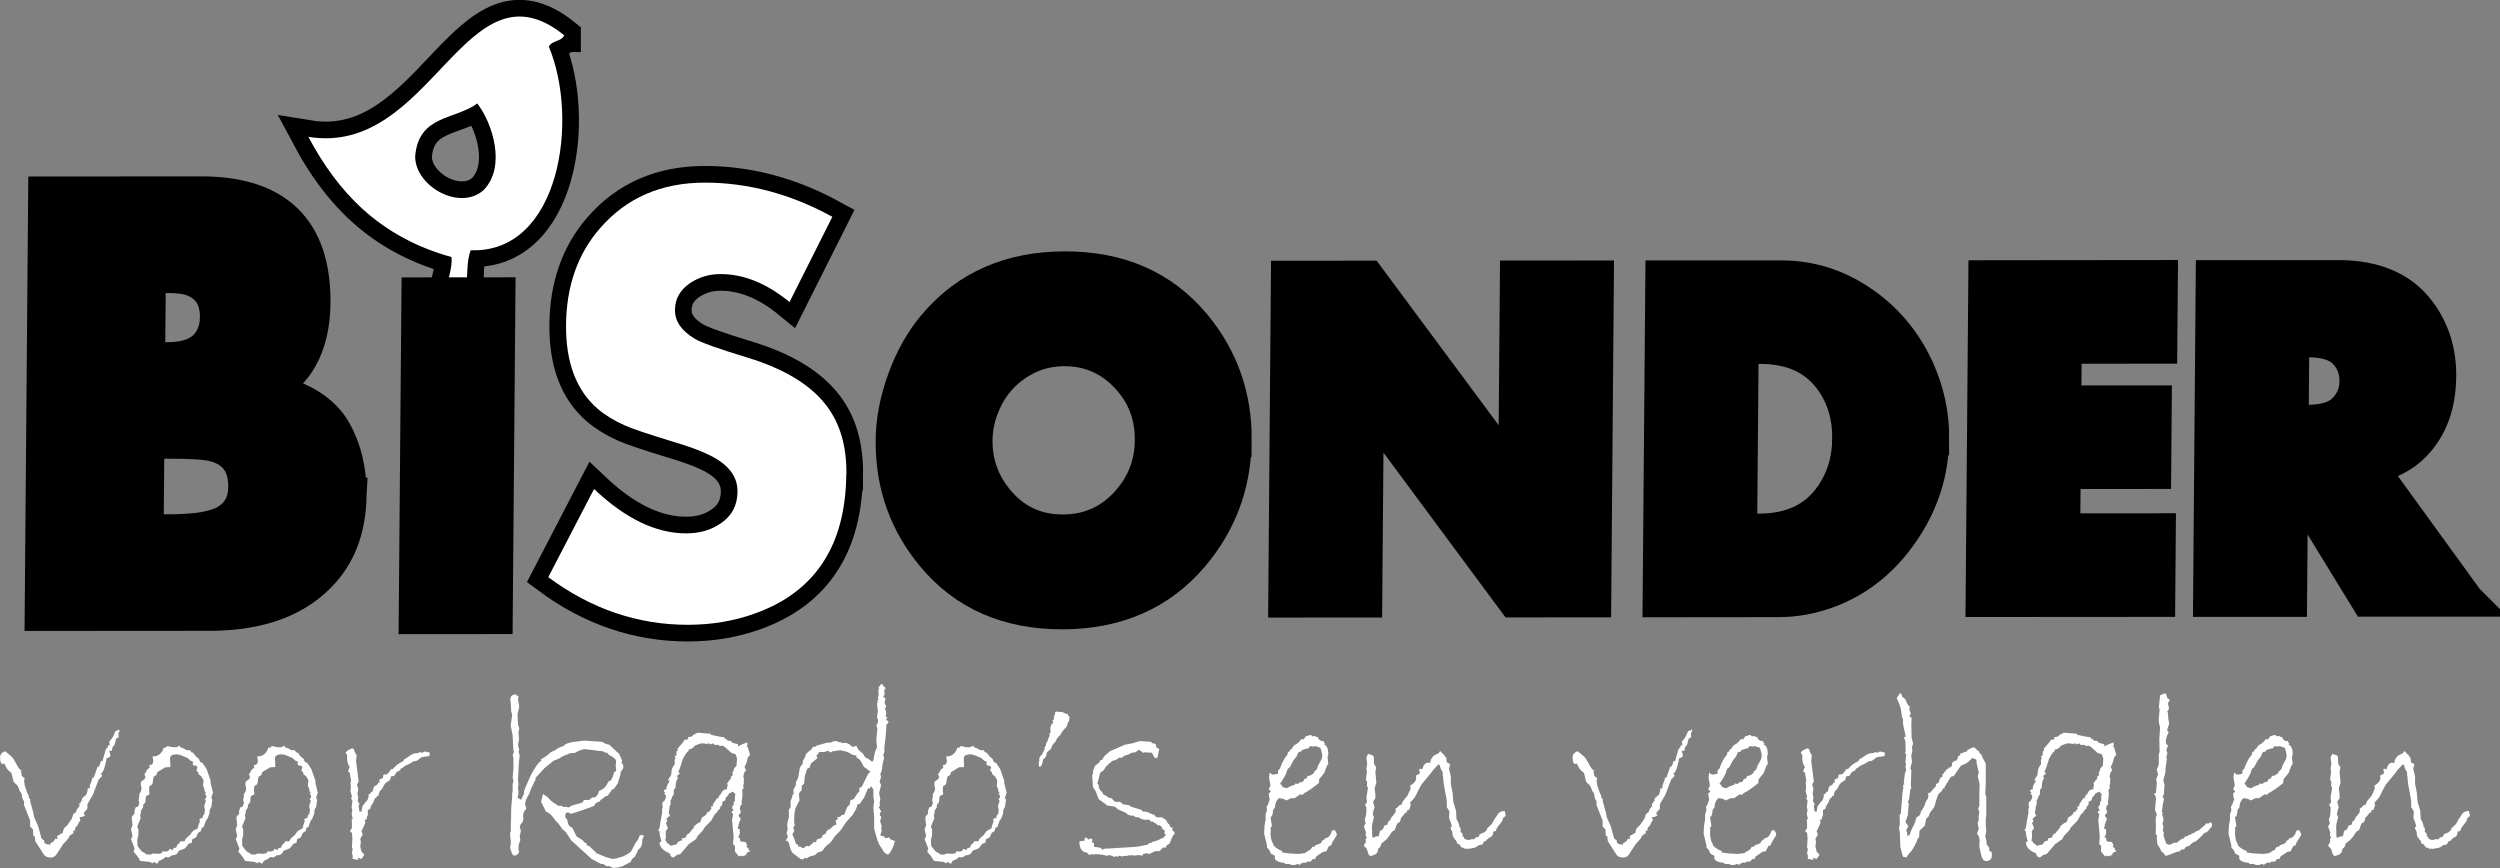 <?xml version="1.0" encoding="UTF-8"?>
<svg id="Layer_1" xmlns="http://www.w3.org/2000/svg" version="1.1" viewBox="0 0 389.32 135.18">
  <rect x="0" y="0" width="389.32" height="135.18" fill="#808080" stroke="none"/>
  <!-- Generator: Adobe Illustrator 29.8.1, SVG Export Plug-In . SVG Version: 2.1.1 Build 2)  -->
  <defs>
    <style>
      .st0, .st1 {
        fill: #fff;
      }

      .st1 {
        fill-rule: evenodd;
      }

      .st2 {
        fill: none;
        stroke: #000;
        stroke-width: 5.19px;
      }
    </style>
  </defs>
  <path class="st2" d="M87.86,5.51c-.51,1.03-1.88.74-2.39,1.76,4.76,11.33,1.71,32.22-12.17,31.7-1.2,2.97.34,9.71-2.8,10-2.94-.71.17-6.2-.19-8.94-11.34-3.15-17.74-10.2-22.29-18.72,19.29,3.16,24.43-28.22,39.84-15.82v.02ZM64.65,24.4c.06,4.68,6.98,8.49,10.65,5.21,3.63-3.69,1.32-10.57-.98-13.5-3.37,2.56-9.19,1.74-9.67,8.3h0Z"/>
  <path class="st1" d="M87.86,5.51c-.51,1.03-1.88.74-2.39,1.76,4.76,11.33,1.71,32.22-12.17,31.7-1.2,2.97.34,9.71-2.8,10-2.94-.71.17-6.2-.19-8.94-11.34-3.15-17.74-10.2-22.29-18.72,19.29,3.16,24.43-28.22,39.84-15.82M64.65,24.4c.06,4.68,6.98,8.49,10.65,5.21,3.63-3.69,1.32-10.57-.98-13.5-3.37,2.56-9.19,1.74-9.67,8.3"/>
  <path d="M54.49,76.99c-.04,4.9-1.41,8.89-4.11,11.96-3.91,4.46-9.82,6.69-17.74,6.69l-26.2.02.54-65.58,24.33-.02c11.8-.01,17.65,5.69,17.56,17.09-.03,3.43-.7,6.29-2,8.6-1.09,1.96-2.75,3.62-5,5,5,1.08,8.41,3.18,10.22,6.29,1.62,2.85,2.42,6.16,2.39,9.94M33.73,49.43c.02-2.98-1.25-4.95-3.82-5.91-.92-.32-2.15-.48-3.68-.48h-3l-.11,12.84h3c2.83,0,4.86-.73,6.1-2.17.99-1.15,1.5-2.58,1.51-4.28M38.14,75.85c.03-3.81-1.84-6.05-5.61-6.72-1.2-.19-3.25-.29-6.17-.29h-3.36l-.11,13.84h3.64c4.17,0,7.09-.52,8.76-1.55,1.88-1.15,2.83-2.92,2.85-5.29"/>
  <path class="st2" d="M54.49,76.99c-.04,4.9-1.41,8.89-4.11,11.96-3.91,4.46-9.82,6.69-17.74,6.69l-26.2.02.54-65.58,24.33-.02c11.8-.01,17.65,5.69,17.56,17.09-.03,3.43-.7,6.29-2,8.6-1.09,1.96-2.75,3.62-5,5,5,1.08,8.41,3.18,10.22,6.29,1.62,2.85,2.42,6.16,2.39,9.94h.01ZM33.73,49.43c.02-2.98-1.25-4.95-3.82-5.91-.92-.32-2.15-.48-3.68-.48h-3l-.11,12.84h3c2.83,0,4.86-.73,6.1-2.17.99-1.15,1.5-2.58,1.51-4.28ZM38.14,75.85c.03-3.81-1.84-6.05-5.61-6.72-1.2-.19-3.25-.29-6.17-.29h-3.36l-.11,13.84h3.64c4.17,0,7.09-.52,8.76-1.55,1.88-1.15,2.83-2.92,2.85-5.29h0Z"/>
  <polygon class="st2" points="77.25 96.15 64.69 96.16 65.11 45.79 77.67 45.78 77.25 96.15"/>
  <path class="st2" d="M131.79,73.82c-.09,11.09-4.81,18.32-14.15,21.69-3.26,1.19-6.76,1.78-10.49,1.79-7.85,0-15.1-2.47-21.77-7.42l7.13-13.73c4.87,4.61,9.64,6.91,14.33,6.91,2.11,0,3.91-.52,5.39-1.55,1.73-1.16,2.6-2.8,2.62-4.93.02-1.93-.92-3.54-2.82-4.82-1.4-.97-3.78-1.95-7.12-2.94-4.05-1.24-6.59-2.1-7.63-2.58-1.65-.73-3.06-1.6-4.22-2.59-3.32-2.87-4.96-7.22-4.91-13.04.05-6.07,1.82-11.11,5.33-15.11,4.09-4.7,9.51-7.05,16.26-7.06,6.78,0,13.41,1.77,19.88,5.32l-6.67,13.28c-3.54-2.91-7.12-4.36-10.75-4.36-1.75,0-3.32.47-4.71,1.39-1.58,1.06-2.37,2.46-2.38,4.22-.01,1.72,1,3.21,3.05,4.45.92.57,3.67,1.56,8.27,2.96,5.76,1.76,9.85,4.26,12.29,7.49,2.1,2.76,3.13,6.29,3.09,10.62h-.02Z"/>
  <path class="st2" d="M192.32,68.57c-.06,6.84-2.29,12.84-6.68,18.01-5.02,5.88-11.76,8.83-20.24,8.83s-15.14-2.93-20.06-8.8c-4.31-5.16-6.44-11.16-6.38-18,.02-3.12.64-6.33,1.85-9.61,1.2-3.28,2.8-6.1,4.8-8.43,5.01-5.88,11.76-8.83,20.24-8.83s15.17,2.93,20.09,8.8c4.31,5.16,6.44,11.17,6.39,18.04h-.01ZM179.32,68.58c.03-3.55-1.03-6.62-3.18-9.2-2.76-3.3-6.22-4.95-10.4-4.95-2.88,0-5.49.85-7.84,2.54-2.35,1.69-4.03,3.94-5.04,6.75-.58,1.6-.88,3.23-.89,4.88-.03,3.4,1.03,6.45,3.18,9.13,2.66,3.33,6.12,4.99,10.36,4.98,4.24,0,7.74-1.66,10.48-4.96,2.19-2.64,3.3-5.7,3.33-9.17h0Z"/>
  <polygon class="st2" points="248.32 93.54 235.76 93.55 212.91 62.71 212.66 93.57 200.1 93.58 200.51 43.2 213.07 43.19 235.92 73.99 236.17 43.17 248.73 43.16 248.32 93.54"/>
  <path class="st2" d="M300.94,68.29c-.04,5.24-1.6,10.09-4.67,14.56-3.07,4.47-6.96,7.57-11.69,9.29-2.51.91-5.06,1.37-7.65,1.37l-18.53.02.42-50.38h18.53c4.53-.02,8.71,1.3,12.56,3.92,3.77,2.56,6.66,5.98,8.65,10.26,1.62,3.54,2.42,7.19,2.39,10.96h-.01ZM287.93,68.3c.03-3.47-.88-6.5-2.73-9.09-2.45-3.42-6.14-5.13-11.05-5.13h-2.87l-.24,28.5h2.87c4.94,0,8.65-1.72,11.14-5.15,1.89-2.61,2.85-5.65,2.88-9.13h0Z"/>
  <polygon class="st2" points="336.15 93.47 308.7 93.49 309.12 43.12 336.56 43.09 336.47 54.04 321.59 54.05 321.52 62.62 335.61 62.61 335.52 73.55 321.43 73.56 321.35 82.54 336.24 82.53 336.15 93.47"/>
  <path class="st2" d="M384.23,93.44h-15.58l-11.81-19.28-.16,19.31h-12.56l.41-50.37h19.52c5.71-.02,9.91,1.76,12.62,5.33,2.19,2.88,3.27,6.26,3.24,10.15-.04,4.46-1.34,8.02-3.91,10.68-1.64,1.7-3.89,2.88-6.75,3.55l14.96,20.63h.02ZM366.91,59.31c.01-1.8-.6-3.31-1.84-4.54-1.17-1.15-3.07-1.73-5.7-1.73h-2.34l-.1,12.6h2.34c2.65,0,4.56-.58,5.73-1.74,1.27-1.26,1.91-2.78,1.92-4.58h-.01Z"/>
  <path d="M54.49,76.99c-.04,4.9-1.41,8.89-4.11,11.96-3.91,4.46-9.82,6.69-17.74,6.69l-26.2.02.54-65.58,24.33-.02c11.8-.01,17.65,5.69,17.56,17.09-.03,3.43-.7,6.29-2,8.6-1.09,1.96-2.75,3.62-5,5,5,1.08,8.41,3.18,10.22,6.29,1.62,2.85,2.42,6.16,2.39,9.94M33.73,49.43c.02-2.98-1.25-4.95-3.82-5.91-.92-.32-2.15-.48-3.68-.48h-3l-.11,12.84h3c2.83,0,4.86-.73,6.1-2.17.99-1.15,1.5-2.58,1.51-4.28M38.14,75.85c.03-3.81-1.84-6.05-5.61-6.72-1.2-.19-3.25-.29-6.17-.29h-3.36l-.11,13.84h3.64c4.17,0,7.09-.52,8.76-1.55,1.88-1.15,2.83-2.92,2.85-5.29"/>
  <polygon points="77.25 96.15 64.69 96.16 65.11 45.79 77.67 45.78 77.25 96.15"/>
  <path class="st0" d="M131.79,73.82c-.09,11.09-4.81,18.32-14.15,21.69-3.26,1.19-6.76,1.78-10.49,1.79-7.85,0-15.1-2.47-21.77-7.42l7.13-13.73c4.87,4.61,9.64,6.91,14.33,6.91,2.11,0,3.91-.52,5.39-1.55,1.73-1.16,2.6-2.8,2.62-4.93.02-1.93-.92-3.54-2.82-4.82-1.4-.97-3.78-1.95-7.12-2.94-4.05-1.24-6.59-2.1-7.63-2.58-1.65-.73-3.06-1.6-4.22-2.59-3.32-2.87-4.96-7.22-4.91-13.04.05-6.07,1.82-11.11,5.33-15.11,4.09-4.7,9.51-7.05,16.26-7.06,6.78,0,13.41,1.77,19.88,5.32l-6.67,13.28c-3.54-2.91-7.12-4.36-10.75-4.36-1.75,0-3.32.47-4.71,1.39-1.58,1.06-2.37,2.46-2.38,4.22-.01,1.72,1,3.21,3.05,4.45.92.57,3.67,1.56,8.27,2.96,5.76,1.76,9.85,4.26,12.29,7.49,2.1,2.76,3.13,6.29,3.09,10.62"/>
  <path d="M192.32,68.57c-.06,6.84-2.29,12.84-6.68,18.01-5.02,5.88-11.76,8.83-20.24,8.83s-15.14-2.93-20.06-8.8c-4.31-5.16-6.44-11.16-6.38-18,.02-3.12.64-6.33,1.85-9.61,1.2-3.28,2.8-6.1,4.8-8.43,5.01-5.88,11.76-8.83,20.24-8.83s15.17,2.93,20.09,8.8c4.31,5.16,6.44,11.17,6.39,18.04M179.32,68.58c.03-3.55-1.03-6.62-3.18-9.2-2.76-3.3-6.22-4.95-10.4-4.95-2.88,0-5.49.85-7.84,2.54-2.35,1.69-4.03,3.94-5.04,6.75-.58,1.6-.88,3.23-.89,4.88-.03,3.4,1.03,6.45,3.18,9.13,2.66,3.33,6.12,4.99,10.36,4.98,4.24,0,7.74-1.66,10.48-4.96,2.19-2.64,3.3-5.7,3.33-9.17"/>
  <polygon points="248.32 93.54 235.76 93.55 212.91 62.71 212.66 93.57 200.1 93.58 200.51 43.2 213.07 43.19 235.92 73.99 236.17 43.17 248.73 43.16 248.32 93.54"/>
  <path d="M300.94,68.29c-.04,5.24-1.6,10.09-4.67,14.56-3.07,4.47-6.96,7.57-11.69,9.29-2.51.91-5.06,1.37-7.65,1.37l-18.53.02.42-50.38h18.53c4.53-.02,8.71,1.3,12.56,3.92,3.77,2.56,6.66,5.98,8.65,10.26,1.62,3.54,2.42,7.19,2.39,10.96M287.93,68.3c.03-3.47-.88-6.5-2.73-9.09-2.45-3.42-6.14-5.13-11.05-5.13h-2.87l-.24,28.5h2.87c4.94,0,8.65-1.72,11.14-5.15,1.89-2.61,2.85-5.65,2.88-9.13"/>
  <polygon points="336.15 93.47 308.7 93.49 309.12 43.12 336.56 43.09 336.47 54.04 321.59 54.05 321.52 62.62 335.61 62.61 335.52 73.55 321.43 73.56 321.35 82.54 336.24 82.53 336.15 93.47"/>
  <path d="M384.23,93.44h-15.58l-11.81-19.28-.16,19.31h-12.56l.41-50.37h19.52c5.71-.02,9.91,1.76,12.62,5.33,2.19,2.88,3.27,6.26,3.24,10.15-.04,4.46-1.34,8.02-3.91,10.68-1.64,1.7-3.89,2.88-6.75,3.55l14.96,20.63h.02ZM366.91,59.31c.01-1.8-.6-3.31-1.84-4.54-1.17-1.15-3.07-1.73-5.7-1.73h-2.34l-.1,12.6h2.34c2.65,0,4.56-.58,5.73-1.74,1.27-1.26,1.91-2.78,1.92-4.58"/>
  <path class="st0" d="M18.64,113.79l-.2.41.04.59-.41.25-.19.82c-.03.12-.15.29-.37.53l-.08.53h-.43c.13.39.2.63.2.72,0,.21-.21.36-.64.47v.29l-.35,1.35-.33.64h-.23c.16.16.23.32.23.49l-.51.51-.92,2.4-.84,1.44v.64c0,.09-.09.22-.28.39s-.28.31-.28.41c0,.08.07.18.2.31-.22.18-.51.27-.88.27l.15.45c-.27.4-.42.68-.43.84-.27.21-.41.39-.41.55,0,.12.01.2.04.25h-.31v.43l-.53.33-.27.51-.8.88-1.04,1.6c-.21.3-.5.45-.88.45-.53,0-.9-.18-1.11-.53l-1.29-2.03-.08-.72-.23-.15-.04-.92-.45-.49v-.92l-.96-2.44.04-.49-.25-.45c-.07-.14-.12-.42-.16-.82l-.27-.37-.2-.53c-.08-.21-.18-.36-.29-.47l-.47-.43-.35-1.41-.41-.35c-.16-.14-.28-.3-.37-.47l-.35-.66c-.1.05-.18.08-.23.08-.27,0-.41-.35-.41-1.03,0-.45.27-.77.8-.96.47.39.8.68,1.01.87.2.19.46.59.76,1.19.31.61.59.93.85.99-.12.03-.18.09-.18.19,0,.07.04.16.12.27v.33l.49.39-.12.35.12.8.45,1.29.12.12.08.53.19.12v.39l.49,1.76.12.68.64,1.44.51,1.87.41.33v.08c0,.36.28.55.84.55h.16v-.2s.09-.09.26-.15.34-.25.5-.58c.1.05.17.08.2.08.08,0,.12-.05.12-.15,0-.05-.03-.16-.08-.31l.92-.53c.01-.17.04-.32.1-.47.05-.14.13-.27.23-.37l.35-.31.72-1.04.23-.72.41-.29.16-.43c.05-.13.18-.29.39-.49l-.04-.43.19-.08.14-.41.16.15c-.05-.15-.08-.26-.08-.31,0-.18.09-.29.27-.31.08-.19.2-.29.35-.29.2-.38.29-.75.29-1.11h.31l.04-.53c.2-.4.32-.77.37-1.11l.23-.04.57-1.64.12-.16-.04.24c.18-.21.3-.43.36-.67.06-.24.11-.36.15-.36s.1.03.18.08l.51-1.83.37-.49v-.23l.27.08-.08-.65c.35-.33.6-.69.75-1.1.15-.41.29-.61.44-.61.08,0,.15.01.21.04l.04-.23.2.23h-.02Z"/>
  <path class="st0" d="M33.18,123.39l-.27.84.16.35-.14.94c0,.12-.11.33-.29.62v.47l-.29.8-.23.35c-.08.09-.21.43-.39,1.02l-.29.12-.16.53-.43.27-.33.72-.58.27-.06.53-.51.19c-.25.33-.41.53-.48.62s-.25.18-.53.27c-.28.09-.46.17-.56.23-.07.42-.44.65-1.11.7-.16.2-.35.29-.57.29-.06,0-.17-.03-.31-.08-.37.33-.7.52-1.02.59l-.31.49-.53-.31-.12.23-.58-.23-1.41-.14c-.23-.47-.58-.94-1.03-1.42l.15-.53-.56-1.44.24-.47-.24-1.09.24-.62c0-.07-.02-.24-.06-.52s-.06-.46-.06-.54c0-.27.14-.49.41-.66v-.22c0-.3.08-.59.23-.88h.24c.19-.22.29-.47.29-.76l-.12-.27.12-.61v-.39c.23-.29.35-.58.35-.88l-.12-.65c0-.19.04-.35.12-.47.4-.21.6-.41.6-.61,0-.13-.05-.27-.16-.41l.39-.68c.05-.11.13-.19.24-.25s.18-.11.21-.14l-.08-.39c.42-.04.62-.25.62-.64,0-.24-.04-.48-.12-.72.88,0,1.47-.45,1.76-1.36h.25c.18-.18.31-.27.39-.27.03,0,.14.03.34.1s.52.1.95.1l.62-.27v.27c.27.03.61.18,1.01.45h.55c.13.26.25.39.37.39l.08-.04c.3.47.61.8.92.99l.19.49.37.16.62.92.64,1.83v.37l.35,1.44h.03ZM31.91,124.5c.16-.19.23-.36.23-.49,0-.09-.04-.18-.14-.28-.09-.1-.14-.16-.14-.18h.23c-.04-.16-.13-.29-.28-.41l.08-.12-.27-.64.08-.88-.37-.62c-.29-.18-.43-.32-.43-.41v-.12c0-.1-.05-.17-.15-.2s-.15-.09-.15-.17v-.04s.06-.21.17-.51l-.25-.19-.39-.04-.15-.29.15-.23-.53-.27-.39-.37-1.13-.47-.47-.1c-.77,0-1.15.22-1.13.65l.06,1.33-.8.04-1.25.76-.12.43-.45.29-.19,1.15-.39.27c-.08.04-.12.23-.12.57,0,.3.02.54.08.72l-.49.27c-.1.05-.15.31-.15.76,0,.21-.12.41-.37.61v.39l-.35.57v.35l-.12.25.08.55-.53,1.29.18.43v.94l-.18.67.04.97.58.76c.07.1.3.25.7.43l.12.19.27-.08.25.08.47-.19.96.04.45-.12.12-.27.41.04c.42,0,.62-.14.62-.41l.57.16.12-.31.37-.04.2-.45c.29-.22.44-.4.47-.55h.65l.19-.41.68-.6.25-.37c.1-.14.22-.25.35-.33l.57-.29c.07-.36.18-.74.35-1.11l-.08-.35.57-.25-.08-.19c.15-.22.3-.41.43-.57h-.2c.1-.14.16-.26.16-.35,0-.08-.02-.18-.06-.29-.04-.12-.06-.2-.06-.24,0-.17.04-.35.12-.55.08-.19.12-.32.12-.37,0-.09-.05-.16-.16-.2"/>
  <path class="st0" d="M49.5,123.39l-.27.84.16.35-.14.94c0,.12-.11.33-.29.62v.47l-.29.8-.24.35c-.08.09-.21.43-.39,1.02l-.3.12-.15.53-.43.27-.33.72-.58.27-.06.53-.51.19c-.25.33-.41.53-.48.62s-.25.18-.53.27c-.28.09-.46.17-.56.23-.07.42-.44.65-1.11.7-.15.2-.34.29-.57.29-.07,0-.17-.03-.31-.08-.36.33-.7.52-1.01.59l-.31.49-.53-.31-.12.23-.59-.23-1.4-.14c-.23-.47-.58-.94-1.04-1.42l.16-.53-.57-1.44.23-.47-.23-1.09.23-.62c0-.07-.02-.24-.06-.52s-.06-.46-.06-.54c0-.27.14-.49.41-.66v-.22c0-.3.08-.59.23-.88h.23c.19-.22.29-.47.29-.76l-.12-.27.12-.61v-.39c.24-.29.35-.58.35-.88l-.12-.65c0-.19.04-.35.12-.47.4-.21.6-.41.6-.61,0-.13-.05-.27-.16-.41l.39-.68c.05-.11.13-.19.25-.25.11-.06.18-.11.2-.14l-.08-.39c.42-.04.62-.25.62-.64,0-.24-.04-.48-.12-.72.89,0,1.47-.45,1.76-1.36h.25c.18-.18.31-.27.39-.27.03,0,.14.03.34.1s.52.1.95.1l.62-.27v.27c.27.03.61.18,1.02.45h.55c.13.26.25.39.37.39l.08-.04c.3.47.6.8.92.99l.2.49.37.16.62.92.65,1.83v.37l.35,1.44h.03ZM48.23,124.5c.16-.19.23-.36.23-.49,0-.09-.05-.18-.14-.28s-.14-.16-.14-.18h.23c-.04-.16-.13-.29-.27-.41l.08-.12-.27-.64.08-.88-.37-.62c-.29-.18-.43-.32-.43-.41v-.12c0-.1-.05-.17-.15-.2-.1-.03-.15-.09-.15-.17v-.04s.06-.21.18-.51l-.25-.19-.39-.04-.16-.29.16-.23-.53-.27-.39-.37-1.13-.47-.47-.1c-.77,0-1.15.22-1.13.65l.06,1.33-.8.04-1.25.76-.12.43-.45.29-.2,1.15-.39.27c-.08.04-.12.23-.12.57,0,.3.03.54.08.72l-.49.27c-.1.05-.16.31-.16.76,0,.21-.12.41-.37.61v.39l-.35.57v.35l-.12.25.08.55-.53,1.29.18.43v.94l-.18.67.04.97.59.76c.07.1.3.25.7.43l.12.19.27-.08.25.08.47-.19.96.04.45-.12.12-.27.41.04c.42,0,.62-.14.62-.41l.57.16.12-.31.37-.04.2-.45c.29-.22.44-.4.47-.55h.64l.2-.41.68-.6.25-.37c.1-.14.22-.25.35-.33l.57-.29c.07-.36.18-.74.35-1.11l-.08-.35.57-.25-.08-.19c.16-.22.3-.41.43-.57h-.19c.1-.14.16-.26.16-.35,0-.08-.02-.18-.06-.29-.04-.12-.06-.2-.06-.24,0-.17.04-.35.12-.55.08-.19.12-.32.12-.37,0-.09-.05-.16-.16-.2"/>
  <path class="st0" d="M66.95,117.26l-.12.49-1.17.16-.76.57-.51.08-.64.39-.64.29c-.31.27-.57.44-.76.51v.19l-.58.29-.41.64h-.43l-.21.62-.45.29c-.18.1-.32.25-.43.43l-.39.72c-.3.16-.48.51-.53,1.07l-.2-.08-.08.25-.29.2-.27.68c-.29.4-.43.71-.43.92l-.37.16v.84c-.08.09-.14.23-.19.43l.08.14-.39.16.12.31c-.04.26-.24.74-.61,1.44l.2.51-.39.64c.05.26.08.46.08.61l-.08.64.17.7s.07.12.18.24l.29.29c-.17.32-.33.55-.49.68l-.53-.2.08.35-.88-.16v-.53l-.12-.35.12-.64-.12-.27.08-1.37-.08-.92c-.18-.06-.27-.14-.27-.23,0-.1.09-.27.27-.49v-.59c0-.31,0-.54-.04-.68l.16-.19-.16-.76.12-.61-.12-.37.12-1.07-.2-.31.12-.37-.23-.8.08-.62c0-.17-.03-.41-.08-.72l.12-.19-.23-1.37-.29-.19.29-.68c-.27-.38-.41-.82-.41-1.33v-.55c-.12-.13-.19-.25-.23-.37.18-.25.52-.46.99-.64l.29.08c.05.33.2.64.43.94l-.08,1,.39,3.02c0,.19-.08.37-.24.53l.19.84-.12.61.12.64-.08.51.29.6-.17.12.14.92.31.08.14-.78c0-.09.17-.32.47-.7.34-.3.51-.63.51-1v-.24l.25-.12s.07-.05.1-.15.07-.15.14-.15h.12l.23-.78.61-.41.04-.24h.27l-.12-.45.61-.27.04-.49.57-.08c.29-.23.48-.49.59-.76l.37-.08c.05-.11.29-.35.72-.72.09,0,.16-.04.19-.12l.65-.35.15-.29.35-.19c.69-.51,1.16-.76,1.4-.76h.16c.23,0,.42-.06.57-.19l.35.12c.18-.13.33-.2.45-.2.48.1.73.18.76.23"/>
  <path class="st0" d="M100.25,130.26l-.21.43c0,.6-.11,1.04-.31,1.33-.33.27-.49.49-.49.64-.08.18-.19.42-.35.72l-.35.29c-.12.09-.23.27-.33.55l-1.31.7c-.43.13-.9.22-1.4.25l-.61-.29h-.47l-.41-.31-.43-.04-1.44-.76-3.2-2.91-.8-1.25-.64-.57c-.08-.18-.29-.47-.62-.88-.22-.18-.48-.48-.76-.89-.29-.41-.65-.7-1.09-.87l-.76-1.52c.01-.13.11-.54.29-1.23l.76.53.43.47c.13.13.53.41,1.21.84h.51l.21.19c.09-.02.22-.04.39-.04.14,0,.29.04.45.12.29-.21.66-.37,1.12-.48s.83-.22,1.1-.32l.2-.39h.9c.01-.12.09-.21.24-.28.14-.07.22-.11.23-.11h.12c.4,0,.68-.33.84-.98.4-.21.64-.35.72-.41l.25-.25c.1-.09.29-.38.55-.88h.08c.26,0,.53-.49.8-1.48h.2l.08-.29-.08-.66.08-.68c0-.3-.38-.63-1.15-1-.12-.25-.29-.37-.53-.37h-.12l-.23-.19c-.56-.04-1.13-.1-1.73-.19-.59-.08-.95-.13-1.06-.13-.46,0-.99.2-1.6.58-.34,0-.69.04-1.05.12l.06.08c-.16.03-.31.06-.45.12-.14.05-.28.11-.42.19-.14.07-.29.16-.47.27s-.33.19-.48.24l-.51.19-1.41,1.15-1.4,1.52v.27l-.66,1.33-.33.88c-.43.7-.64,1.25-.64,1.64,0,.17.06.34.17.51,0,.24-.07.38-.21.45-.18.26-.27.54-.27.84l.04.35c0,.21-.04.41-.12.6-.25.3-.4.53-.45.68l.18.72-.18.84.1.61c-.2.36-.29.77-.29,1.23v.23c.05.16.08.25.08.29,0,.31-.24.53-.72.67-.23-.06-.4-.32-.51-.76l-.16-.51.12-.68-.12-1.56.12-.35v-1.52l.04-.53v-.47c0-.7.02-1.32.08-1.85.05-.53.08-.81.08-.82v-.64l.08-.37v-1.11l.12-.43-.12-.57.12-1.37v-1.64l-.12-.55.19-.37-.08-.43-.12-2.28-.27-1.33v-.31l.2-1.48-.16-.65-.04-.99c-.05-.36-.08-.62-.08-.76,0-.53.3-.8.92-.8l.12.29.24-.14-.08.64.19,1.13-.27,1.19.08,1.56.19.64-.12.62.08,1.09-.15.84.19.8-.12.27.19.57-.12,1-.15,2.83c.05.31.08.51.08.6l-.08.57.08.76c0,.29-.05.54-.16.76.2.19.38.32.57.39l.47-1-.04-.19c0-.15.26-.81.77-1.96.51-1.15,1.07-2.07,1.67-2.76.18-.04.27-.1.27-.19,0-.05-.03-.11-.08-.18.64-.38,1.01-.62,1.11-.73s.2-.2.29-.28c.09-.07.2-.14.33-.21.13-.07.24-.12.33-.14.09-.02.18-.07.27-.15s.23-.17.4-.26c.17-.1.45-.21.83-.34.22-.31.77-.53,1.64-.64l1.54-.19,2.81.19.43.25c.14.08.37.14.68.19.99.95,1.51,1.43,1.56,1.43,0-.04-.04-.12-.12-.23l.57,1.29-.1.31c.2.22.29.44.29.64s-.15.5-.45.88v.35l-.43,1.37-.61.88-.27.04c-.03.13-.14.3-.32.51-.19.21-.29.37-.32.49-.29,0-.55.15-.8.45-.25.08-.4.22-.45.43-.36.08-.67.28-.92.61.05,0,.09-.01.12-.04h.06c0,.11-1.24.56-3.73,1.37-.26-.14-.46-.21-.6-.21-.21,0-.31.15-.31.45v.08l-.04.19.31.37.14.59c.05.27.27.5.66.68l.68,1.37,1.04.65.04.19.45.23.15.41.24-.04,1.21,1.19,1.48.6.92.27.76-.08.35-.15c.42-.08.82-.24,1.21-.49s.6-.39.62-.43l.72-1.37.29-.37c.1-.13.22-.39.35-.78.15-.05.26-.08.31-.08.13,0,.24.08.33.23"/>
  <path class="st0" d="M116.85,132.54l-.57.27-.12.35c-.22.05-.42.12-.61.21l-.19-.14-.29.14-.62-.76v-.88l-.29-.25.08-1.23-.24-2.56.16-.84-.27-.45.35-.2-.24-.35.08-.37.2-.16-.04-.49h.21v-.8l.08-.39c-.1-.03-.23-.15-.37-.37l-.62.29c-.17.32-.35.54-.53.64l-.04.43-.45.2-.08.57-.27.19v.29c-.26.2-.45.43-.57.7l-.27.18-.6,1.07-.96.96-.31.53-.84.88-.22.47-1.15.8-1.29,1.52-.43.12c-.13.03-.33.16-.6.41h-.12c-.22,0-.4-.22-.53-.64-1-.39-1.53-.95-1.58-1.68l.31-.19c-.18-.51-.29-1.03-.31-1.56l-.21-.16.14-.21c.05-.08.09-.21.12-.4.03-.19.07-.45.12-.79l.27-1.48c-.03-.05-.04-.14-.04-.27,0-.14.04-.29.12-.45-.05-.19-.08-.34-.08-.43,0-.1.02-.24.08-.41l.16-.04c.22-.3.33-.55.33-.76,0-.13-.04-.23-.13-.31-.08-.08-.13-.13-.13-.16,0-.09.07-.15.21-.2-.2-.04-.29-.12-.29-.25s.14-.19.41-.19v-.08c0-.29.08-.55.24-.79.16-.24.25-.41.26-.5l-.27-.08.53-.84v-.2c0-.56.18-1.04.55-1.44l-.04-.72.18-.12c-.09-.12-.14-.25-.14-.39,0-.08.09-.12.25-.12v-.64c.13-.04.2-.1.2-.2s-.01-.16-.04-.21c.08-.12.26-.33.55-.64s.48-.57.57-.78h.12c.3,0,.45-.07.45-.22,0-.05-.04-.12-.12-.19.53,0,.81-.1.84-.31l.72-.37,2.07.17v.16l1.68.35h.15c.25,0,.37.11.37.33l.2-.08c.07.23.21.35.45.35l.2-.04.35.35.84.22v.35c.38-.25.86-.46,1.44-.64v.64h-.19l.39.2-.08.08.31,1.02-.35.39-.16.66c-.05.22-.18.49-.37.82l.25.51s-.1.14-.23.31c-.12.17-.18.47-.18.9.08.04.12.11.12.2l-.08.33.04.27-.12.43.08.37-.24.27.08.88-.12.12.12.17-.12.12s.04.08.04.16c0,.12-.04.23-.12.35l.12.25-.19.35c-.11.07-.16.25-.16.57l.16.51-.37.49c.13.27.25.45.37.53-.2.28-.36.79-.49,1.54l.33.08-.04.22s.04.13.04.27c0,.21-.1.47-.29.8h.25l.12.61.8.08.27.51c-.08.05-.12.1-.12.14,0,.1.13.23.39.39h-.04c-.05,0-.08,0-.08.04,0,.07.11.19.33.37M114.8,118.18l-.24-.72-.64-.2-1.11-.99c-.17-.1-.31-.15-.41-.15-.07,0-.17.03-.31.08l-.2-.2h-.64l-.2-.25-.45.18-.2-.18-.33.1-.62-.1c-.3,0-.77.15-1.4.45l.08.16-.35.12-.08.16-.45.06v.23c-.26.16-.57.58-.92,1.27-.22.81-.46,1.49-.72,2.05l.31.15-.51.45.16.31c-.23.35-.35.76-.35,1.23v.21l-.29.43v.68c-.21.24-.33.47-.35.72l-.16.16v.72l-.14.19c0,.26-.05.62-.15,1.07l.21.49c-.17.06-.36.23-.57.49l.16.31-.23.31.31.8-.35.49.04.96-.12.45.19.12.08.27c.22.09.41.24.57.45l.92-.21c.17-.39.46-.6.88-.62l-.08-.29c.4-.1.61-.16.63-.17.02,0,.05-.08.09-.22.04-.14.15-.28.35-.41h.08c.08,0,.12-.05.12-.16l.72-.84h-.16l.43-.39c.14-.14.36-.27.64-.37l.29-.76c.49-.21.78-.49.84-.84h.23l.39-.51-.08-.33.37-.08c-.05-.09-.08-.16-.08-.19s.09-.19.27-.44.32-.47.43-.63l.17.08c.04-.31.18-.55.43-.72.05-.21.16-.37.31-.5.16-.12.27-.18.33-.18h.27l.04-.49c.05-.05.08-.1.08-.16,0-.08-.04-.15-.12-.23.23-.39.42-.63.57-.72l.08-.43.27-.21-.08-.35c.16-.25.25-.49.29-.72l.35-.35.08-1.06.03-.03Z"/>
  <path class="st0" d="M139.36,131.02c-.29,1.03-.65,1.72-1.07,2.07-.31-.11-.53-.25-.64-.43l-.72-1.13-.27-.62-.53-1.85v-1.8l-.12-1.56.12-.88-.12-.76v-1.11l-.37-.53-.16.33-.31.04-.6,1.4-.72,1.04h-.31l-.1.41c-.04.16-.11.33-.23.53-.11.2-.24.43-.4.7l-1.07,1.19-.84,1.25-.92.96c-.21.35-.45.68-.72,1l-.55.43c-.17.14-.39.42-.66.82l-.68.23c-.08.03-.23.17-.47.43l-.47.1c-.14,0-.42.14-.82.39l-.35-.08-.12.23-.45-.04-1.27-.96c-.21-.29-.36-.67-.47-1.16s-.25-.74-.45-.75l-.21.08.41-.64-.2-.65.16-.51-.08-.76.27-1.21v-1.11l.27-.41v-.99c.2-.38.29-.68.29-.92l.16-.12v-.72l.35-.64.04-.55c.17-.25.29-.51.37-.8l.2-1.21c.04-.27.19-.51.45-.72l.04-.43c.02-.13.11-.31.25-.53s.21-.42.21-.61c.39-.4.72-.68.99-.84l-.08-.16c.17-.04.27-.1.29-.2.04.03.12.04.23.04.1,0,.18-.01.23-.04l-.19-.08,1.72-.49c.25-.02.47-.04.68-.06.21-.01.31-.06.31-.14v-.04l.65-.04.35.19.22-.08c.04.13.14.2.31.2.05,0,.1-.01.16-.04l.64.04v.17l.15-.08.61.51.61-.16.35.64.64.53c.08.07.2.26.35.58l.65.35c.21.22.37.33.49.33.08,0,.13-.05.16-.16l.27-1.36.31-.72-.12-1.03.18-1.87-.18-.49c.2-.23.29-.51.29-.84l-.18-.35.14-1.09-.14-1.11.18-.23-.18-.12c.14-.13.22-.24.22-.33,0-.05-.03-.13-.08-.23.08-.19.12-.38.12-.57s-.04-.39-.12-.59h.2c-.05-.1-.08-.23-.08-.37,0-.17.13-.32.39-.47l-.16-.1.2-.04c.14,0,.24.11.29.33.2.04.31.21.35.51h-.2l.04.64-.04.37h-.23l.43.47-.16.57.27.64-.2.27c.13.31.2.55.2.72,0,.16-.04.31-.12.47l.31.25c-.13.08-.19.16-.19.23,0,.13.11.24.33.31v.12c0,.17-.11.32-.33.45v.35c0,.65-.1,1.77-.31,3.36.03.05.04.15.04.29,0,.2-.07.45-.2.76l.15.35-.23.92-.12.98c0,.13-.1.35-.25.66l.12.45-.23.72.23.55-.31,1.25.19.95-.12.57.08.51-.23.12c.26.43.39.66.39.68,0,.12-.08.2-.23.24l.08.25-.08.12.27.27-.2.64.27.88-.12.27.12.29-.23.72.2.19h.33l.27.35.57-.16.2.31.68.25.02.06ZM135.55,120.11l-.23-.08-.41-.37-.33-.2c-.05-.03-.15-.2-.3-.52-.15-.32-.33-.58-.56-.77-.14-.05-.26-.13-.35-.24v-.27l-.61-.12-.58-.33c-.12-.08-.28-.14-.48-.19s-.47-.12-.81-.19l-1.21.16-.35.19-.37-.27-.62.2h-.8l-.14.35-.24.1c0,.22.05.35.16.39-.14.24-.48.53-.99.88l-.27.72-.37.19-.35,1.09-.12,1.19-.37.35v.68c-.29.26-.43.47-.43.64l.08.96-.64,1.25-.16.88-.04,1.35.12.29-.27.55.2.33-.31.66c.22.42.4.9.55,1.44l.37.19-.08.25h.39c.27.18.44.27.49.27.03,0,.09-.06.19-.19.1-.13.3-.19.61-.19v.16c.17-.13.27-.25.31-.37.21,0,.31-.09.31-.27l.37-.16.15.12.12-.45.8-.31.08-.35.57-.33v-.2l.43-.45.14.06c.1,0,.16-.1.16-.29h.27v-.23l.64-.27-.16-.6.43-.27-.27-.29c.05.03.13.04.23.04.14,0,.3-.06.49-.19l.04-.16.43-.04.45-1.17.39-.39.16-.72.49-.16c.36-.62.66-1.03.88-1.21v-.55l.37-.16.99-2.01.39-.39h-.03Z"/>
  <path class="st0" d="M156.77,123.39l-.27.84.16.35-.14.94c0,.12-.11.33-.29.62v.47l-.29.8-.23.35c-.08.09-.21.43-.39,1.02l-.29.12-.16.53-.43.27-.33.72-.58.27-.06.53-.51.19c-.25.33-.41.53-.48.62-.07.09-.25.18-.53.27-.28.09-.46.17-.56.23-.07.42-.44.65-1.11.7-.16.2-.35.29-.57.29-.07,0-.17-.03-.31-.08-.37.33-.7.52-1.02.59l-.31.49-.53-.31-.12.23-.58-.23-1.41-.14c-.23-.47-.58-.94-1.03-1.42l.15-.53-.56-1.44.23-.47-.23-1.09.23-.62c0-.07-.02-.24-.06-.52s-.06-.46-.06-.54c0-.27.14-.49.41-.66v-.22c0-.3.08-.59.23-.88h.24c.19-.22.29-.47.29-.76l-.12-.27.12-.61v-.39c.23-.29.35-.58.35-.88l-.12-.65c0-.19.04-.35.12-.47.4-.21.61-.41.61-.61,0-.13-.05-.27-.16-.41l.39-.68c.05-.11.13-.19.24-.25s.18-.11.21-.14l-.08-.39c.42-.04.62-.25.62-.64,0-.24-.04-.48-.12-.72.88,0,1.47-.45,1.76-1.36h.25c.18-.18.31-.27.39-.27.03,0,.14.03.34.1s.52.1.95.1l.62-.27v.27c.27.03.61.18,1.01.45h.55c.13.26.25.39.37.39l.08-.04c.3.47.61.8.92.99l.19.49.37.16.62.92.64,1.83v.37l.35,1.44h.03ZM155.5,124.5c.16-.19.23-.36.23-.49,0-.09-.04-.18-.14-.28-.09-.1-.14-.16-.14-.18h.23c-.04-.16-.13-.29-.27-.41l.08-.12-.27-.64.08-.88-.37-.62c-.29-.18-.43-.32-.43-.41v-.12c0-.1-.05-.17-.15-.2-.1-.03-.15-.09-.15-.17v-.04s.06-.21.17-.51l-.25-.19-.39-.04-.15-.29.15-.23-.53-.27-.39-.37-1.13-.47-.47-.1c-.77,0-1.15.22-1.13.65l.06,1.33-.8.04-1.25.76-.12.43-.45.29-.19,1.15-.39.27c-.08.04-.12.23-.12.57,0,.3.02.54.08.72l-.49.27c-.1.05-.15.31-.15.76,0,.21-.12.41-.37.61v.39l-.35.57v.35l-.12.25.08.55-.53,1.29.18.43v.94l-.18.67.04.97.59.76c.07.1.3.25.7.43l.12.19.27-.08.25.08.47-.19.96.04.45-.12.12-.27.41.04c.42,0,.62-.14.62-.41l.57.16.12-.31.37-.04.2-.45c.29-.22.44-.4.47-.55h.65l.19-.41.68-.6.25-.37c.1-.14.22-.25.35-.33l.57-.29c.07-.36.18-.74.35-1.11l-.08-.35.57-.25-.08-.19c.15-.22.3-.41.43-.57h-.2c.1-.14.16-.26.16-.35,0-.08-.02-.18-.06-.29-.04-.12-.06-.2-.06-.24,0-.17.04-.35.12-.55.08-.19.12-.32.12-.37,0-.09-.05-.16-.16-.2"/>
  <path class="st0" d="M166.55,111.62l-.04.37v.19l-.22.41-.16.55c-.65.67-.97,1.09-.96,1.29-.16.09-.33.26-.53.51l-.31.61c-.4.36-.6.7-.6,1-.18.17-.42.38-.72.64,0,.51-.21.87-.58,1.07-.08.57-.19.93-.33,1.06l-.27.12-.08-.57c0-.09.04-.24.12-.43l-.04-.14c0-.31.14-.57.43-.78l.21-.43c.16-.29.23-.46.23-.51l-.04-.19.23-.31v-.29l.16-.23.41-1.04-.04-.23.2-.29c-.03-.13-.04-.31-.04-.55,0-.44.15-.74.45-.88l-.14-.37c.17-.08.25-.21.25-.39,0-.12,0-.2-.04-.25l.2-.31v-.16c0-.19.09-.29.27-.29l.25.06h.19c.39,0,.68.09.88.27l.39.04.04.23.22.23h0Z"/>
  <path class="st0" d="M182.95,129.81l-.27.31c-.07.09-.24.5-.53,1.21l-.57.41.04.24h-.53l-.51.56h-.68l-.45.24c-.13,0-.27.08-.43.23-.17-.08-.35-.12-.53-.12-.14,0-.31.04-.51.12v.23l-.72-.08-.57.08-.53-.08-.08.12-.19-.12-.35.12h-.25c-.18,0-.38.03-.58.1l-.41-.14-.31.22-.15-.17-.29.17c-.34-.19-.62-.29-.84-.29-.08,0-.2.04-.35.12-.17-.09-.4-.15-.68-.18l-.88-.1c-.27,0-.49.03-.64.08l-.08-.16-.35.24c-.08-.1-.18-.16-.29-.16l-.12-.23c-.82-.04-1.23-.62-1.23-1.76l.84-.12-.04-.29.2-.27.12.23h.24v.2l.37-.2c.21.04.31.14.31.29,0,.08-.04.19-.12.35l.35.04v.61l1.01.16.39.35.12-.19,5.11-.31,1.76-.33.1-.19.43-.08.12-.15c.61-.12,1.15-.33,1.6-.64l.12.12.08-.23.29-.23.04-.14-.2-.27.08-.35-.45-.37-.08-.31c-.21-.08-.34-.16-.39-.24l-.18.08-.39-.37h-.16l-.17-.23h-.39c-.08-.21-.23-.31-.45-.31l-.27.04c-.44,0-.84-.14-1.19-.41h-.41l-.51-.31-.25.16-.12-.19h-.27l-.45-.37-1.19-.51-.45-.41-1.35-.23-.04-.12-1.13-.8-.51-1.29-.41-.62-.12-1.85.12-.2c0-.52.14-.97.41-1.36.49-.29.75-.57.76-.84l.27.04c.1-.33.35-.65.74-.96l.49-.43,2.32-1,1.17-.22,1.15-.35,1.79.12.08.23h.12c.22,0,.4.07.53.22v.35l.49.35c-.14.62-.22.98-.22,1.05,0,.23-.12.35-.35.35-.11,0-.29-.28-.57-.84l-1.07-.08-.27.08c-.42-.31-.66-.47-.72-.47-.08,0-.12.04-.12.12l-.37.27c-.44,0-.8.12-1.07.35-.49.09-.84.25-1.03.49h-.45l-.33.25c-.09.07-.35.16-.78.27l-.16.2-.21.12-.55.53-.37.58c-.38.25-.57.41-.58.49l-.41,1.64.2.12v.12c0,.44.22.82.64,1.13v.2l1.07.64h.25l.58.58h.8l.49.41.92.12.27.23,1.72.53c0,.15.1.23.29.23.33,0,.62.08.9.23.27.16.53.25.78.29l.04.19.35.19h.76l.68.45c.08.29.25.53.53.72l-.04.12.2.27.35.08-.16.29c.25.21.4.42.45.62"/>
  <path class="st0" d="M207.88,129.3c.2.3.3.52.3.66,0,.1-.12.33-.36.66-.24.34-.43.7-.56,1.07l-.29.04-.43.84-.49.08-1.07.72-.2.43-.33-.04-.35.41h-.57l-.12.19-.28-.04c-.28,0-.54.13-.76.39l-.25-.19c-.27.13-.5.19-.66.19-.3,0-.54-.07-.72-.19-.13.03-.31.04-.53.04l-.23-.2c-.72-.04-1.2-.24-1.44-.6v-.49l-.65-.35-.15-.41c-.05-.13-.2-.3-.43-.51v-.31l-.45-1.89.08-1.35.15-.76v-.84l.22-.72-.08-.53c.14-.12.23-.26.27-.44.04-.18.12-.37.23-.6-.05-.23-.11-.57-.16-1l.35-.29-.35-.39c.18-.3.27-.49.27-.57l-.2-1.19c0-.29.04-.57.12-.84.16.24.33.35.53.35.1,0,.36-.05.76-.16-.02-.08-.04-.17-.04-.27,0-.18.1-.34.31-.49.21-.65.5-1.26.88-1.83.25-.2.37-.46.37-.8h.2l.2-.39.23-.1c.05-.17.19-.36.41-.58.3-.09.66-.4,1.07-.92.05.03.16.04.33.04.04,0,.14-.15.31-.45.46-.16.7-.23.72-.23.12,0,.24.08.35.23l.37-.08.2.16h.23c.14.43.41.65.8.65h.12c.04.18.12.32.25.41l-.18.08c.46.22.68.73.68,1.54l-.12.45.12,1.11-.19.18-.45,1.19-.8,1-.04.57c-.95.78-1.73,1.31-2.34,1.6-.05.15-.14.23-.25.23-.05,0-.16-.03-.31-.08l-.88.61h-.53l-.76.35-.33-.2c-.09-.05-.36-.1-.82-.16-.4.38-.61.87-.61,1.46l-.27.33c-.05.49-.12.84-.2,1.03l-.22.12.22,1.44-.22.19.04.45-.04.55c0,.09.03.34.1.74.07.4.17.64.31.7-.07.18.06.4.38.66.32.26.66.44,1.02.55v.24l1.04.15,1.48.08.99-.12c.4-.29.7-.46.88-.53l.31-.47h.37l.04-.2c.57-.19.89-.33.95-.4.06-.07.09-.14.09-.2.08-.16.19-.24.35-.24l.12-.25c.59-.09.95-.48,1.09-1.15.13-.1.28-.16.47-.16M204.6,120.19c.1-.01.28-.18.53-.49l.12-.47c.32-.55.51-.9.57-1.04.05-.15.08-.33.08-.56s-.09-.61-.27-1.17l-.8-.27c-.21.05-.35.08-.41.08l-.23-.08c-.2,0-.33.12-.41.35-.23,0-.59.1-1.07.29l-.12.27c-.05-.03-.1-.04-.15-.04-.04,0-.08,0-.11.02-.03.01-.06.03-.09.06s-.05.06-.08.09c-.02.03-.05.08-.07.13-.02.05-.04.11-.06.17s-.04.12-.06.17c-.02.06-.1.17-.24.34l-.29.35-.57,1.07-.29.25c-.09.08-.16.25-.21.51s-.4.89-1.05,1.87l.27.15.14.33.67.19c.38-.26.78-.43,1.21-.53l.12-.23c.14.05.25.08.31.08.13,0,.25-.08.37-.24l.47-.08.29-.49h.28l.19-.43c.35,0,.68-.16,1-.49v-.19l-.04.03Z"/>
  <path class="st0" d="M234.46,126.83c.05.21-.11.42-.49.62l.06.14c0,.13-.17.41-.53.83-.35.42-.53.75-.53.97l-.43.12c0,.55-.25.87-.72.96-.04.16-.1.23-.19.23h-.08c-.04.22-.19.33-.45.33l-.23.47-.57.12-.47.31c-.07.04-.15.07-.25.1l-.88.16-.31-.04-.29.04-.12-.16-.35-.04-.45-.57h-.2c-.1-.11-.16-.25-.16-.43-.43-.47-.64-.83-.64-1.09v-.31l-.27-.53v-.24l.19-.12-.15-.57-.29-.72.06-1.07-.41-.64v-1c-.38-1.94-.57-3.12-.57-3.55v-.16c-.05-.21-.08-.36-.08-.45,0-.1,0-.18.04-.23-.3-.46-.46-.83-.47-1.11l-.2-.18-.84.88-.41.57-1.4,1.68-.55,1c-.2.43-.35.75-.47.95s-.38.5-.78.89l.12.37-.27.76-.31.04v.35h-.21l-.76.92c-.03.44-.2.7-.51.76-.12.17-.22.42-.31.74-.09.33-.24.49-.45.51l-.16.16c-.25.43-.48.76-.69.99-.21.23-.52.48-.91.77-.09.44-.25.71-.49.8l-.04.19c0,.18-.08.35-.19.52-.12.16-.44.31-.96.44-.19-.03-.34-.25-.45-.67-.1-.42-.26-.67-.47-.76l-.12-.25.31-.51-.04-.49.2-.19-.2-.35.04-.49-.31-.88.27-.53-.15-.55c.18-.36.27-.91.27-1.64v-.21c0-.07-.08-.22-.23-.47.21-.17.31-.33.31-.49l-.08-.62.24-1.52-.16-.29.04-.62-.2-.37.16-1.27-.08-.45.12-.72-.12-1.04.27-.53c.48.14.74.24.79.29.05.05.08.17.1.36s.03.49.03.91l.33.53-.12.76.15,1.64-.27.88.12,1.03v.49l-.37.59.25.84c-.08.12-.18.48-.3,1.09l.2.47c-.22.72-.33,1.24-.31,1.56l.04,1.44.12.2.49-.23h.39l.21-.88c.3-.09.48-.24.55-.45.04-.31.24-.47.6-.47.04-.3.13-.5.27-.61.1,0,.23-.19.37-.57.27-.27.49-.55.64-.84v-.55h.04c.1,0,.22-.09.36-.28s.31-.28.52-.28c.09-.34.21-.58.35-.72l.57-.68.51-1.11c-.05-.21-.08-.35-.08-.41,0-.08.04-.12.12-.12.53-.35.8-.69.8-1.03v-.49c.4-.16.6-.3.6-.43,0-.05-.02-.13-.06-.22-.04-.1-.06-.16-.06-.19,0-.13.05-.2.16-.2.09,0,.2.04.31.12.19-.71.49-1.07.9-1.07.08,0,.2.03.35.08,0-.38.12-.68.35-.92.05-.17.36-.37.94-.6l.2-.31h.16c.22.3.41.49.56.57l.08.27.2.08.08.76.53.31-.18.68.29,1.25v1.15l.27,1.37.12,1.43.41,1.33.08,1.33s.08.15.21.38c.12.23.21.52.26.89l.17.12v.6l.35.39-.08.29.27.16v.2c.25.15.46.23.64.23.22,0,.42-.05.61-.16.09.05.16.08.2.08.12,0,.23-.1.35-.31.38-.04.57-.14.57-.31v-.1c.04-.09.3-.22.8-.39.13-.16.27-.29.41-.39l-.04-.1c.03-.06.07-.14.15-.22.07-.08.2-.2.38-.35.18-.15.3-.29.37-.42l.21-.43c.17-.24.42-.61.76-1.13l.55-.27h.37l.12.57v-.05Z"/>
  <path class="st0" d="M263.53,113.79l-.2.41.04.59-.41.25-.2.82c-.03.12-.15.29-.37.53l-.08.53h-.43c.13.39.2.63.2.72,0,.21-.22.36-.64.47v.29l-.35,1.35-.33.64h-.23c.16.16.23.32.23.49l-.51.51-.92,2.4-.84,1.44v.64c0,.09-.09.22-.28.39s-.28.31-.28.41c0,.08.06.18.19.31-.22.18-.51.27-.88.27l.16.45c-.27.4-.42.68-.43.84-.27.21-.41.39-.41.55,0,.12.01.2.04.25h-.31v.43l-.53.33-.27.51-.8.88-1.03,1.6c-.21.3-.5.45-.88.45-.53,0-.9-.18-1.11-.53l-1.29-2.03-.08-.72-.24-.15-.04-.92-.45-.49v-.92l-.96-2.44.04-.49-.25-.45c-.07-.14-.12-.42-.15-.82l-.27-.37-.2-.53c-.08-.21-.18-.36-.29-.47l-.47-.43-.35-1.41-.41-.35c-.16-.14-.28-.3-.37-.47l-.35-.66c-.11.05-.18.08-.23.08-.27,0-.41-.35-.41-1.03,0-.45.27-.77.8-.96.47.39.8.68,1.01.87.2.19.46.59.76,1.19.31.61.59.93.85.99-.12.03-.18.09-.18.19,0,.07.04.16.12.27v.33l.49.39-.12.35.12.8.45,1.29.12.12.08.53.2.12v.39l.49,1.76.12.68.64,1.44.51,1.87.41.33v.08c0,.36.28.55.84.55h.16v-.2s.09-.09.26-.15.34-.25.5-.58c.1.05.17.08.2.08.08,0,.12-.05.12-.15,0-.05-.03-.16-.08-.31l.92-.53c0-.17.05-.32.1-.47.05-.14.13-.27.23-.37l.35-.31.72-1.04.23-.72.41-.29.16-.43c.05-.13.18-.29.39-.49l-.04-.43.2-.08.14-.41.16.15c-.05-.15-.08-.26-.08-.31,0-.18.09-.29.27-.31.08-.19.2-.29.35-.29.2-.38.29-.75.29-1.11h.31l.04-.53c.2-.4.32-.77.37-1.11l.23-.04.56-1.64.12-.16-.04.24c.18-.21.3-.43.36-.67s.11-.36.15-.36.1.03.18.08l.51-1.83.37-.49v-.23l.27.08-.08-.65c.35-.33.6-.69.75-1.1.15-.41.29-.61.44-.61.08,0,.15.01.21.04l.04-.23.2.23h-.03Z"/>
  <path class="st0" d="M276.32,129.3c.2.3.29.52.29.66,0,.1-.12.33-.36.66-.24.34-.43.7-.56,1.07l-.29.04-.43.84-.49.08-1.07.72-.2.43-.33-.04-.35.41h-.57l-.12.19-.27-.04c-.28,0-.54.13-.76.39l-.25-.19c-.27.13-.5.19-.66.19-.3,0-.54-.07-.72-.19-.13.03-.31.04-.53.04l-.23-.2c-.72-.04-1.2-.24-1.44-.6v-.49l-.65-.35-.15-.41c-.05-.13-.2-.3-.43-.51v-.31l-.45-1.89.08-1.35.15-.76v-.84l.22-.72-.08-.53c.14-.12.23-.26.27-.44.04-.18.12-.37.23-.6-.05-.23-.11-.57-.16-1l.35-.29-.35-.39c.18-.3.27-.49.27-.57l-.2-1.19c0-.29.04-.57.12-.84.16.24.33.35.53.35.1,0,.36-.05.76-.16-.02-.08-.04-.17-.04-.27,0-.18.1-.34.31-.49.21-.65.5-1.26.88-1.83.25-.2.37-.46.37-.8h.2l.2-.39.23-.1c.05-.17.19-.36.41-.58.3-.09.66-.4,1.07-.92.05.03.16.04.33.04.04,0,.14-.15.31-.45.46-.16.7-.23.72-.23.12,0,.24.08.35.23l.37-.08.2.16h.23c.14.43.41.65.8.65h.12c.04.18.12.32.25.41l-.18.08c.46.22.68.73.68,1.54l-.12.45.12,1.11-.19.18-.45,1.19-.8,1-.04.57c-.95.78-1.73,1.31-2.34,1.6-.05.15-.14.23-.25.23-.05,0-.16-.03-.31-.08l-.88.61h-.53l-.76.35-.33-.2c-.09-.05-.36-.1-.82-.16-.4.38-.61.87-.61,1.46l-.27.33c-.05.49-.12.84-.2,1.03l-.22.12.22,1.44-.22.19.04.45-.04.55c0,.09.03.34.1.74.07.4.17.64.31.7-.07.18.06.4.38.66.32.26.66.44,1.02.55v.24l1.04.15,1.48.08.99-.12c.4-.29.7-.46.88-.53l.31-.47h.37l.04-.2c.57-.19.89-.33.95-.4.06-.07.09-.14.09-.2.08-.16.19-.24.35-.24l.12-.25c.59-.09.95-.48,1.09-1.15.13-.1.28-.16.47-.16M273.04,120.19c.1-.01.28-.18.53-.49l.12-.47c.33-.55.51-.9.57-1.04.05-.15.08-.33.08-.56s-.09-.61-.27-1.17l-.8-.27c-.21.05-.34.08-.41.08l-.23-.08c-.2,0-.33.12-.41.35-.23,0-.59.1-1.07.29l-.12.27s-.1-.04-.15-.04c-.04,0-.08,0-.11.02-.03.01-.06.03-.09.06s-.05.06-.08.09-.05.08-.07.13c-.02.05-.04.11-.06.17s-.04.12-.06.17c-.02.06-.1.17-.24.34l-.29.35-.57,1.07-.29.25c-.09.08-.16.25-.21.51s-.4.89-1.05,1.87l.27.15.14.33.67.19c.38-.26.78-.43,1.21-.53l.12-.23c.14.05.25.08.31.08.13,0,.25-.08.37-.24l.47-.08.29-.49h.27l.2-.43c.35,0,.68-.16,1-.49v-.19l-.04.03Z"/>
  <path class="st0" d="M293.56,117.26l-.12.49-1.17.16-.76.57-.51.08-.64.39-.64.29c-.31.27-.57.44-.76.51v.19l-.58.29-.41.64h-.43l-.21.62-.45.29c-.18.1-.32.25-.43.43l-.39.72c-.3.16-.48.51-.53,1.07l-.2-.08-.08.25-.29.2-.27.68c-.29.4-.43.71-.43.92l-.37.16v.84c-.08.09-.14.23-.19.43l.08.14-.39.16.12.31c-.04.26-.24.74-.61,1.44l.2.51-.39.64c.05.26.08.46.08.61l-.08.64.17.7s.07.12.18.24l.29.29c-.17.32-.33.55-.49.68l-.53-.2.08.35-.88-.16v-.53l-.12-.35.12-.64-.12-.27.08-1.37-.08-.92c-.18-.06-.27-.14-.27-.23,0-.1.09-.27.27-.49v-.59c0-.31-.01-.54-.04-.68l.16-.19-.16-.76.12-.61-.12-.37.12-1.07-.2-.31.12-.37-.23-.8.08-.62c0-.17-.03-.41-.08-.72l.12-.19-.23-1.37-.29-.19.29-.68c-.27-.38-.41-.82-.41-1.33v-.55c-.12-.13-.2-.25-.23-.37.18-.25.52-.46.99-.64l.29.08c.05.33.2.64.43.94l-.08,1,.39,3.02c0,.19-.08.37-.24.53l.19.84-.12.61.12.64-.08.51.29.6-.17.12.14.92.31.08.14-.78c.01-.09.17-.32.47-.7.34-.3.51-.63.51-1v-.24l.25-.12s.07-.05.1-.15.07-.15.14-.15h.12l.23-.78.61-.41.04-.24h.27l-.12-.45.61-.27.04-.49.57-.08c.29-.23.48-.49.59-.76l.37-.08c.05-.11.29-.35.72-.72.09,0,.16-.04.19-.12l.65-.35.15-.29.35-.19c.69-.51,1.16-.76,1.4-.76h.16c.23,0,.42-.06.57-.19l.35.12c.18-.13.33-.2.45-.2.48.1.73.18.76.23"/>
  <path class="st0" d="M310.15,132.66c.02.13.04.3.04.51,0,.61-.29.92-.88.92-.39,0-.66-.33-.8-1l-.27-1.23v-.37c.03-.18.04-.4.04-.66,0-.31-.14-.66-.41-1.05l.27-.64-.16-.96.16-.47v-.64l.1-.57-.18-.62.18-.37v-1.48l.04-1.91-.29-1.27.16-.53-.35-1.52v-.49l-.64-.27-.72.66c-.1.09-.23.18-.39.25l-.68.29-1.11,1.6-.45.12-1,1.64v.19h-.27l-.12.35-.43.41c-.16.17-.28.42-.37.76l-.41,1.39-.6.78c-.08.09-.17.31-.27.66l-.39.37-.18,1.04-.84.8-.08,1.11h-.16l-.27.76-.64,1.15c-.51.57-.81.96-.92,1.17l-.2-.08h-.25l-.12-.22-.35-1.35-.08-2.21-.12-.64.12-.8-.04-1.38.19-.08.27-3.4.12-.64-.04-.49.21-.12-.1-.27.18-1.4.2-.57-.12-.59.12-.29-.12-.23.12-1.33-.2-.19.12-.27-.04-1.52-.25-.68h.25v-.35l-.37-1.64v-.8l-.16-.37-.2-1.27c-.15-.58-.37-1.13-.64-1.64l.45-.64-.08-.12c.31,0,.47.16.47.49l.57.51.16.47c.05.14.21.36.49.66l-.1.35.25.72-.25.35.37.29-.04,1.03.04,1.99.23,1.01-.16.43.04.76-.16.64.12,1-.27,1,.16.27-.08,2.44.08.37-.16.19-.18,1.48-.19.43.16.49-.08.23-.08,1.33-.39,1.15c.29.34.43.57.43.68l-.31.57c.13.26.2.58.2.96l.37-.29.15-.51.62-1.29.29-.92c.43-.13.64-.41.64-.84.08-.04.27-.36.59-.96l.17-.51c.05-.17.18-.38.39-.64l.04-.53-.12-.12.27-.24.08.12.64-.8c.21-.1.31-.27.31-.49v-.15c.35-.05.53-.29.53-.72l.12-.08v-.19l.33-.08.04-.53h.27l-.04-.31h.27v-.25c.18-.13.29-.19.33-.19.03,0,.04.03.04.08v.08l.04-.35h.12c.31,0,.47-.25.47-.76l.49-.39.08.16c.2-.22.32-.49.37-.8l.27-.12.12-.33.31-.04c.12-.1.27-.17.45-.2.18-.03.29-.06.31-.07l-.08-.16c.55-.3.88-.45.99-.45.17,0,.38.18.64.53.2.02.29.14.29.35l.35.29c0,.18.21.63.64,1.35v3.12l-.08,1.64.16.39v2.93l-.08.52v1l.08.84-.16.99c.1.11.18.5.23,1.19l.39.49v.49l.33.16h.04Z"/>
  <path class="st0" d="M329.6,132.54l-.57.27-.12.35c-.22.05-.42.12-.61.21l-.19-.14-.29.14-.62-.76v-.88l-.29-.25.08-1.23-.23-2.56.16-.84-.27-.45.35-.2-.23-.35.08-.37.2-.16-.04-.49h.21v-.8l.08-.39c-.1-.03-.23-.15-.37-.37l-.62.29c-.17.32-.34.54-.53.64l-.04.43-.45.2-.08.57-.27.19v.29c-.26.2-.45.43-.57.7l-.27.18-.6,1.07-.96.96-.31.53-.84.88-.22.47-1.15.8-1.29,1.52-.43.12c-.13.03-.33.16-.6.41h-.12c-.22,0-.4-.22-.53-.64-1-.39-1.53-.95-1.58-1.68l.31-.19c-.18-.51-.29-1.03-.31-1.56l-.21-.16.14-.21c.05-.08.09-.21.12-.4.03-.19.07-.45.12-.79l.27-1.48c-.03-.05-.04-.14-.04-.27,0-.14.04-.29.12-.45-.05-.19-.08-.34-.08-.43,0-.1.03-.24.08-.41l.16-.04c.22-.3.33-.55.33-.76,0-.13-.04-.23-.13-.31-.09-.08-.13-.13-.13-.16,0-.09.07-.15.21-.2-.2-.04-.29-.12-.29-.25s.14-.19.41-.19v-.08c0-.29.08-.55.24-.79s.25-.41.26-.5l-.27-.08.53-.84v-.2c0-.56.18-1.04.55-1.44l-.04-.72.18-.12c-.09-.12-.14-.25-.14-.39,0-.08.09-.12.25-.12v-.64c.13-.04.2-.1.2-.2s-.01-.16-.04-.21c.08-.12.26-.33.55-.64.29-.31.47-.57.57-.78h.12c.3,0,.45-.07.45-.22,0-.05-.04-.12-.12-.19.53,0,.81-.1.84-.31l.72-.37,2.07.17v.16l1.68.35h.15c.25,0,.37.11.37.33l.2-.08c.07.23.21.35.45.35l.2-.04.35.35.84.22v.35c.38-.25.86-.46,1.44-.64v.64h-.2l.39.2-.08.08.31,1.02-.35.39-.16.66c-.05.22-.18.49-.37.82l.25.51s-.1.14-.22.31-.18.47-.18.9c.08.04.12.11.12.2l-.08.33.04.27-.12.43.08.37-.24.27.08.88-.12.12.12.17-.12.12s.04.08.04.16c0,.12-.04.23-.12.35l.12.25-.19.35c-.1.07-.16.25-.16.57l.16.51-.37.49c.13.27.25.45.37.53-.2.28-.36.79-.49,1.54l.33.08-.04.22s.04.13.04.27c0,.21-.1.47-.29.8h.25l.12.61.8.08.27.51c-.08.05-.12.1-.12.14,0,.1.13.23.39.39h-.04s-.08,0-.08.04c0,.07.11.19.33.37M327.55,118.18l-.24-.72-.64-.2-1.11-.99c-.17-.1-.31-.15-.41-.15-.07,0-.17.03-.31.08l-.2-.2h-.64l-.2-.25-.45.18-.2-.18-.33.1-.62-.1c-.3,0-.77.15-1.4.45l.08.16-.35.12-.08.16-.45.06v.23c-.26.16-.57.58-.92,1.27-.22.81-.46,1.49-.72,2.05l.31.15-.51.45.16.31c-.23.35-.35.76-.35,1.23v.21l-.29.43v.68c-.21.24-.33.47-.35.72l-.16.16v.72l-.14.19c0,.26-.05.62-.15,1.07l.21.49c-.17.06-.36.23-.57.49l.16.31-.23.31.31.8-.35.49.04.96-.12.45.19.12.08.27c.22.09.41.24.57.45l.92-.21c.17-.39.46-.6.88-.62l-.08-.29c.4-.1.61-.16.64-.17.02,0,.05-.08.09-.22s.16-.28.35-.41h.08c.08,0,.12-.05.12-.16l.72-.84h-.16l.43-.39c.14-.14.36-.27.65-.37l.29-.76c.49-.21.78-.49.84-.84h.23l.39-.51-.08-.33.37-.08c-.05-.09-.08-.16-.08-.19s.09-.19.27-.44.32-.47.43-.63l.17.08c.04-.31.18-.55.43-.72.05-.21.16-.37.31-.5.16-.12.27-.18.33-.18h.27l.04-.49c.05-.05.08-.1.08-.16,0-.08-.04-.15-.12-.23.23-.39.42-.63.57-.72l.08-.43.27-.21-.08-.35c.16-.25.25-.49.29-.72l.35-.35.08-1.06v-.03Z"/>
  <path class="st0" d="M344.22,128.02c.17.12.25.24.25.37,0,.33-.08.51-.25.55-.31.51-.63.76-.96.76,0,.12-.44.56-1.31,1.33-.26.07-.43.14-.52.22-.08.08-.26.25-.54.5-.36,0-.6.17-.72.47l-.39.12-.15-.08-.12.33h-.12c-.2,0-.47.08-.84.23-.36.16-.59.25-.68.27l-.41.15h-.27l-.23-.35-.37-.31c-.16-.4-.36-.75-.61-1.05l-.12-.96.04-.47-.2-.25.04-1.15-.04-1,.04-.49c.08-.12.12-.22.12-.31,0-.18-.09-.42-.27-.72.1-1.11.16-1.72.16-1.83,0-.23-.11-.47-.31-.72l.31-.16.12-1.52-.08-.64.29-.72-.22-.8c.22-.29.33-.63.33-1.03v-1.33l.12-.31-.04-1.95.12-1.93c-.18-.47-.25-.97-.19-1.5l.12-1.21-.12-.43.19-1.82c.14-.05.3-.12.46-.19.16-.08.26-.12.3-.12.03,0,.08.03.16.08l.2.64.41.35-.29.41v.16c0,.16.04.32.14.49-.03.44-.12.67-.29.67l.12.21c.04.82.11,1.38.21,1.68l-.33,1.04.25.35c-.3.52-.45,1.03-.45,1.52,0,.26.12.42.35.49l-.27.76c.1.25.16.4.16.47,0,.13-.05.31-.16.53l.08.47-.2,1.29-.02.6c-.01.18-.12.61-.33,1.27l.19.84-.12,1.52-.21.16.25.49-.18.76-.16,1.19.16.3-.16.12c.17.21.25.53.25.96,0,.08-.06.24-.17.47l.17.45-.1.6.18.43-.08.33.43,1.31.49.19c.47-.23.77-.35.92-.35l.23.04.55-.47c.07-.06.23-.13.49-.21.13-.23.36-.36.68-.39l.19-.21.3.04.08-.19.39-.12.37-.27.39-.12s.15-.13.38-.35.43-.38.61-.49c0-.12.09-.21.25-.29.04.05.09.08.16.08.09,0,.22-.07.39-.2"/>
  <path class="st0" d="M358.06,129.3c.2.3.29.52.29.66,0,.1-.12.33-.36.66-.24.34-.43.7-.56,1.07l-.29.04-.43.84-.49.08-1.07.72-.2.43-.33-.04-.35.41h-.57l-.12.19-.27-.04c-.28,0-.54.13-.76.39l-.25-.19c-.27.13-.5.19-.66.19-.3,0-.54-.07-.72-.19-.13.03-.31.04-.53.04l-.23-.2c-.72-.04-1.2-.24-1.44-.6v-.49l-.65-.35-.15-.41c-.05-.13-.2-.3-.43-.51v-.31l-.45-1.89.08-1.35.15-.76v-.84l.22-.72-.08-.53c.14-.12.23-.26.27-.44.04-.18.12-.37.23-.6-.05-.23-.11-.57-.16-1l.35-.29-.35-.39c.18-.3.27-.49.27-.57l-.2-1.19c0-.29.04-.57.12-.84.16.24.33.35.53.35.1,0,.36-.05.76-.16-.03-.08-.04-.17-.04-.27,0-.18.1-.34.31-.49.21-.65.5-1.26.88-1.83.25-.2.37-.46.37-.8h.2l.2-.39.23-.1c.05-.17.19-.36.41-.58.3-.09.66-.4,1.07-.92.05.03.16.04.33.04.04,0,.14-.15.31-.45.46-.16.7-.23.72-.23.12,0,.24.08.35.23l.37-.08.2.16h.23c.14.43.41.65.8.65h.12c.04.18.12.32.25.41l-.18.08c.46.22.68.73.68,1.54l-.12.45.12,1.11-.19.18-.45,1.19-.8,1-.04.57c-.95.78-1.73,1.31-2.34,1.6-.05.15-.14.23-.25.23-.05,0-.16-.03-.31-.08l-.88.61h-.53l-.76.35-.33-.2c-.09-.05-.36-.1-.82-.16-.4.38-.6.87-.6,1.46l-.27.33c-.05.49-.12.84-.2,1.03l-.22.12.22,1.44-.22.19.04.45-.04.55c0,.09.03.34.1.74.07.4.17.64.31.7-.07.18.06.4.38.66.32.26.66.44,1.02.55v.24l1.04.15,1.48.08.99-.12c.4-.29.7-.46.88-.53l.31-.47h.37l.04-.2c.57-.19.89-.33.95-.4.06-.07.09-.14.09-.2.08-.16.2-.24.35-.24l.12-.25c.59-.09.95-.48,1.09-1.15.13-.1.28-.16.47-.16M354.78,120.19c.1-.01.28-.18.53-.49l.12-.47c.33-.55.51-.9.57-1.04.05-.15.08-.33.08-.56s-.09-.61-.27-1.17l-.8-.27c-.21.05-.34.08-.41.08l-.23-.08c-.2,0-.33.12-.41.35-.23,0-.59.1-1.07.29l-.12.27s-.1-.04-.16-.04c-.04,0-.08,0-.11.02-.03.01-.06.03-.09.06s-.05.06-.08.09-.05.08-.07.13c-.02.05-.04.11-.06.17s-.04.12-.06.17c-.02.06-.1.17-.24.34l-.29.35-.57,1.07-.29.25c-.09.08-.16.25-.21.51s-.41.89-1.05,1.87l.27.15.14.33.67.19c.38-.26.78-.43,1.21-.53l.12-.23c.14.05.25.08.31.08.13,0,.25-.08.37-.24l.47-.08.29-.49h.27l.2-.43c.35,0,.68-.16,1-.49v-.19l-.03.03Z"/>
  <path class="st0" d="M384.64,126.83c.05.21-.11.42-.49.62l.06.14c0,.13-.17.41-.53.83-.35.42-.53.75-.53.97l-.43.12c-.01.55-.25.87-.72.96-.04.16-.1.23-.19.23h-.08c-.04.22-.19.33-.45.33l-.23.47-.57.12-.47.31c-.07.04-.15.07-.25.1l-.88.16-.31-.04-.29.04-.12-.16-.35-.04-.45-.57h-.2c-.1-.11-.16-.25-.16-.43-.43-.47-.64-.83-.64-1.09v-.31l-.27-.53v-.24l.2-.12-.16-.57-.29-.72.06-1.07-.41-.64v-1c-.38-1.94-.57-3.12-.57-3.55v-.16c-.05-.21-.08-.36-.08-.45,0-.1.01-.18.04-.23-.3-.46-.46-.83-.47-1.11l-.2-.18-.84.88-.41.57-1.4,1.68-.55,1c-.2.43-.35.75-.47.95s-.38.5-.78.89l.12.37-.27.76-.31.04v.35h-.22l-.76.92c-.03.44-.2.7-.51.76-.12.17-.22.42-.31.74-.09.33-.24.49-.45.51l-.16.16c-.25.43-.48.76-.69.99-.21.23-.52.48-.91.77-.09.44-.25.71-.49.8l-.04.19c-.01.18-.08.35-.2.52-.12.16-.44.31-.96.44-.2-.03-.34-.25-.45-.67-.1-.42-.26-.67-.47-.76l-.12-.25.31-.51-.04-.49.2-.19-.2-.35.04-.49-.31-.88.27-.53-.16-.55c.18-.36.27-.91.27-1.64v-.21c0-.07-.08-.22-.23-.47.21-.17.31-.33.31-.49l-.08-.62.24-1.52-.16-.29.04-.62-.2-.37.16-1.27-.08-.45.12-.72-.12-1.04.27-.53c.48.14.74.24.79.29.05.05.08.17.1.36.02.19.03.49.03.91l.33.53-.12.76.15,1.64-.27.88.12,1.03v.49l-.37.59.25.84c-.08.12-.18.48-.3,1.09l.2.47c-.22.72-.33,1.24-.31,1.56l.04,1.44.12.2.49-.23h.39l.21-.88c.3-.09.48-.24.55-.45.04-.31.24-.47.6-.47.04-.3.13-.5.27-.61.1,0,.23-.19.37-.57.27-.27.49-.55.64-.84v-.55h.04c.1,0,.22-.09.36-.28.14-.19.31-.28.52-.28.09-.34.21-.58.35-.72l.57-.68.51-1.11c-.05-.21-.08-.35-.08-.41,0-.08.04-.12.12-.12.53-.35.8-.69.8-1.03v-.49c.4-.16.6-.3.6-.43,0-.05-.02-.13-.06-.22-.04-.1-.06-.16-.06-.19,0-.13.05-.2.16-.2.09,0,.2.04.31.12.2-.71.49-1.07.9-1.07.08,0,.2.03.35.08,0-.38.12-.68.35-.92.05-.17.36-.37.94-.6l.2-.31h.16c.22.3.41.49.57.57l.08.27.2.08.08.76.53.31-.18.68.29,1.25v1.15l.27,1.37.12,1.43.41,1.33.08,1.33s.08.15.21.38c.12.23.21.52.26.89l.17.12v.6l.35.39-.08.29.27.16v.2c.25.15.46.23.64.23.22,0,.42-.05.6-.16.09.05.16.08.2.08.12,0,.23-.1.35-.31.38-.04.57-.14.57-.31v-.1c.04-.09.3-.22.8-.39.13-.16.27-.29.41-.39l-.04-.1c.03-.06.07-.14.15-.22s.2-.2.38-.35c.18-.15.3-.29.37-.42l.21-.43c.17-.24.42-.61.76-1.13l.55-.27h.37l.12.57.04-.05Z"/>
</svg>